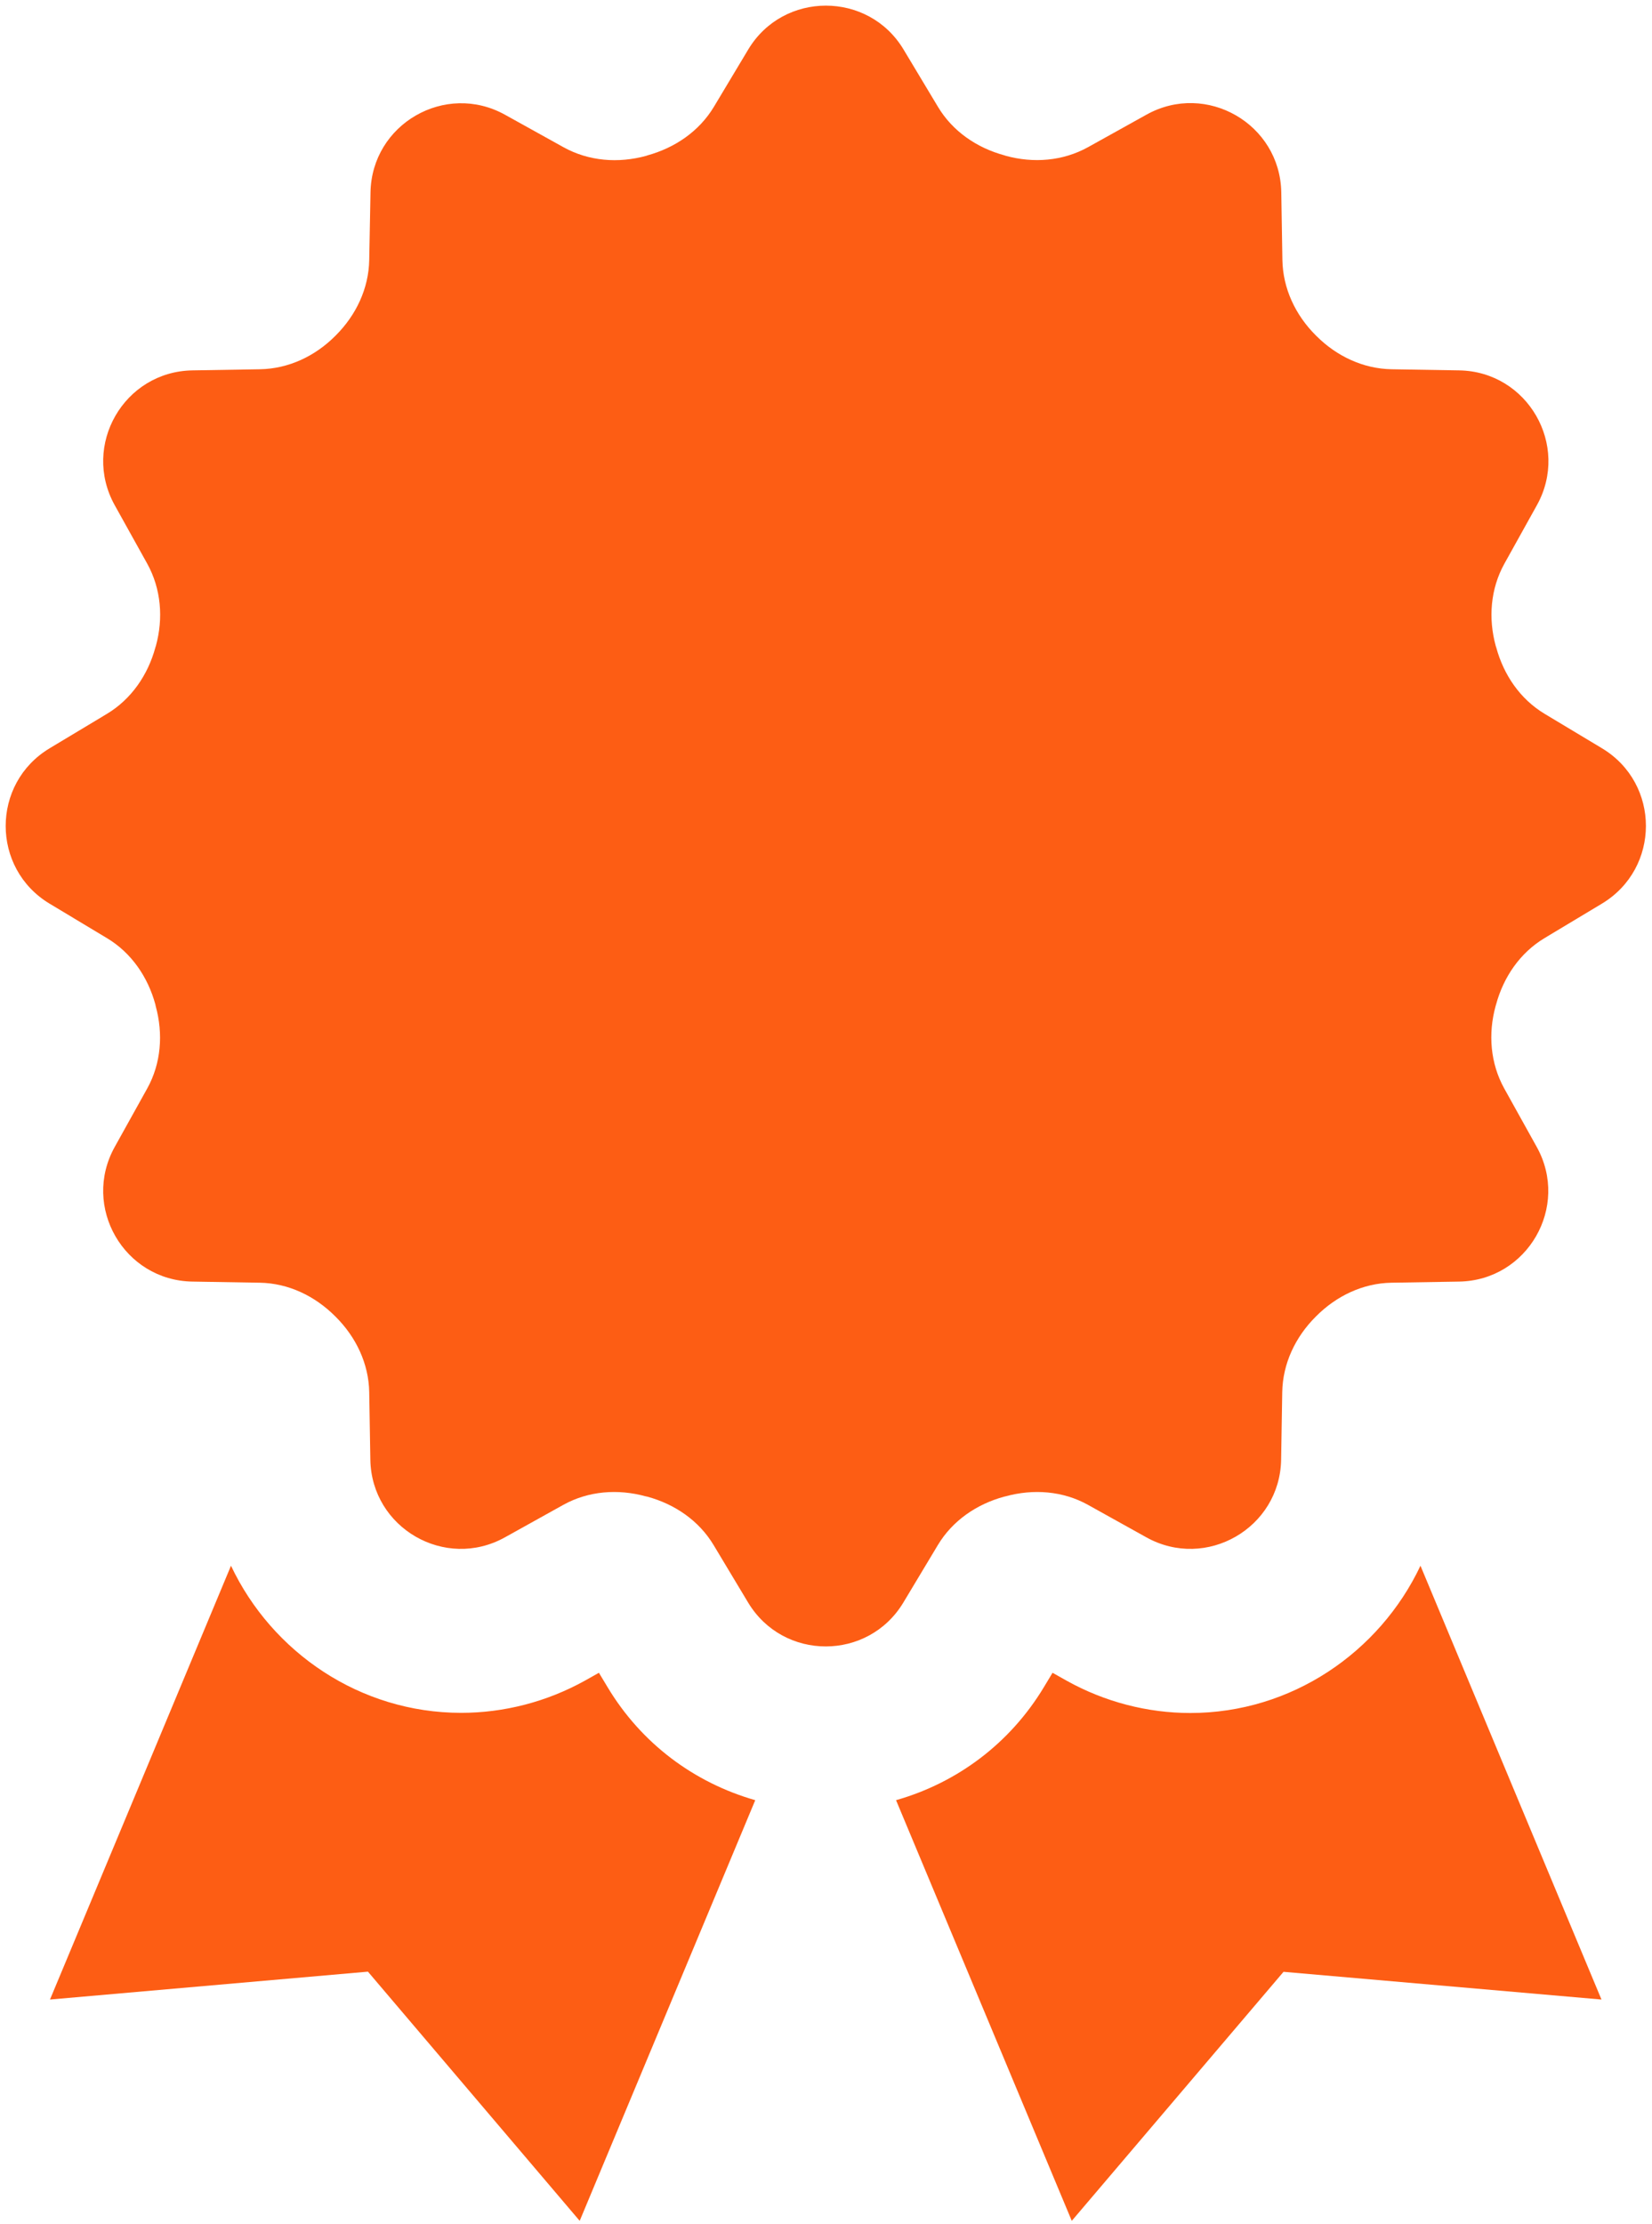<?xml version="1.0" encoding="UTF-8"?> <svg xmlns="http://www.w3.org/2000/svg" width="220" height="296" viewBox="0 0 220 296" fill="none"><path d="M109.985 0.75C105.982 0.75 101.982 2.691 99.64 6.595L95.075 14.211C93.109 17.487 89.86 19.691 86.18 20.695C86.136 20.706 86.117 20.727 86.073 20.738C82.349 21.765 78.398 21.465 75.023 19.586L67.259 15.277C59.297 10.854 49.493 16.514 49.34 25.623L49.17 34.603C49.104 38.404 47.42 41.943 44.733 44.629C44.7 44.651 44.669 44.682 44.648 44.715C41.961 47.412 38.423 49.086 34.622 49.151L25.62 49.301C16.511 49.454 10.851 59.267 15.274 67.24L19.605 75.026C21.461 78.379 21.772 82.299 20.756 85.99C20.724 86.056 20.714 86.117 20.692 86.183C19.698 89.841 17.494 93.059 14.25 95.014L6.614 99.6C-1.195 104.285 -1.195 115.606 6.614 120.291L14.25 124.877C17.505 126.832 19.698 130.05 20.692 133.708C20.714 133.774 20.713 133.845 20.735 133.922C21.751 137.613 21.461 141.544 19.605 144.886L15.274 152.672C10.851 160.634 16.511 170.437 25.62 170.59L34.6 170.74C38.412 170.805 41.94 172.511 44.626 175.198L44.712 175.283C47.409 177.97 49.104 181.508 49.17 185.309L49.319 194.289C49.472 203.398 59.276 209.058 67.237 204.635L75.023 200.305C78.376 198.448 82.296 198.159 85.988 199.174C86.053 199.196 86.135 199.195 86.201 199.217C89.86 200.211 93.077 202.404 95.032 205.659L99.618 213.296C104.304 221.105 115.624 221.105 120.31 213.296L124.896 205.659C126.851 202.404 130.068 200.211 133.727 199.217C133.792 199.195 133.853 199.196 133.919 199.174C137.61 198.159 141.541 198.448 144.883 200.305L152.669 204.635C160.631 209.058 170.456 203.398 170.609 194.289L170.758 185.309C170.824 181.497 172.508 177.97 175.195 175.283L175.28 175.198C177.967 172.5 181.505 170.805 185.306 170.74L194.308 170.59C203.416 170.437 209.077 160.634 204.653 152.672L200.323 144.886C198.467 141.533 198.156 137.613 199.171 133.922C199.193 133.856 199.214 133.785 199.235 133.708C200.229 130.05 202.423 126.832 205.677 124.877L213.314 120.291C221.145 115.595 221.144 104.285 213.335 99.6L205.699 95.014C202.444 93.059 200.251 89.841 199.257 86.183C199.235 86.117 199.215 86.067 199.193 85.99C198.177 82.299 198.488 78.368 200.345 75.026L204.675 67.24C209.098 59.278 203.438 49.454 194.329 49.301L185.327 49.151C181.516 49.086 177.988 47.401 175.302 44.715L175.216 44.629C172.519 41.943 170.845 38.404 170.779 34.603L170.63 25.602C170.477 16.493 160.652 10.833 152.69 15.256L144.904 19.586C141.552 21.443 137.632 21.754 133.94 20.738C133.875 20.716 133.825 20.696 133.748 20.674C130.089 19.68 126.872 17.487 124.917 14.232L120.331 6.595C117.988 2.691 113.988 0.75 109.985 0.75ZM30.761 208.411L6.657 266.154L48.999 262.443L77.199 295.613L100.578 239.618C92.442 237.292 85.4 232.073 80.889 224.537L79.759 222.66L77.86 223.727C72.815 226.522 67.137 227.993 61.414 227.993C47.937 227.993 36.211 219.933 30.761 208.411ZM189.167 208.411C183.717 219.933 171.991 228.014 158.514 228.014C152.802 228.014 147.113 226.533 142.067 223.726L140.169 222.66L139.038 224.537C134.517 232.062 127.465 237.303 119.328 239.618L142.729 295.613L170.929 262.464L213.271 266.154L189.167 208.411Z" fill="#FD5D14"></path></svg> 